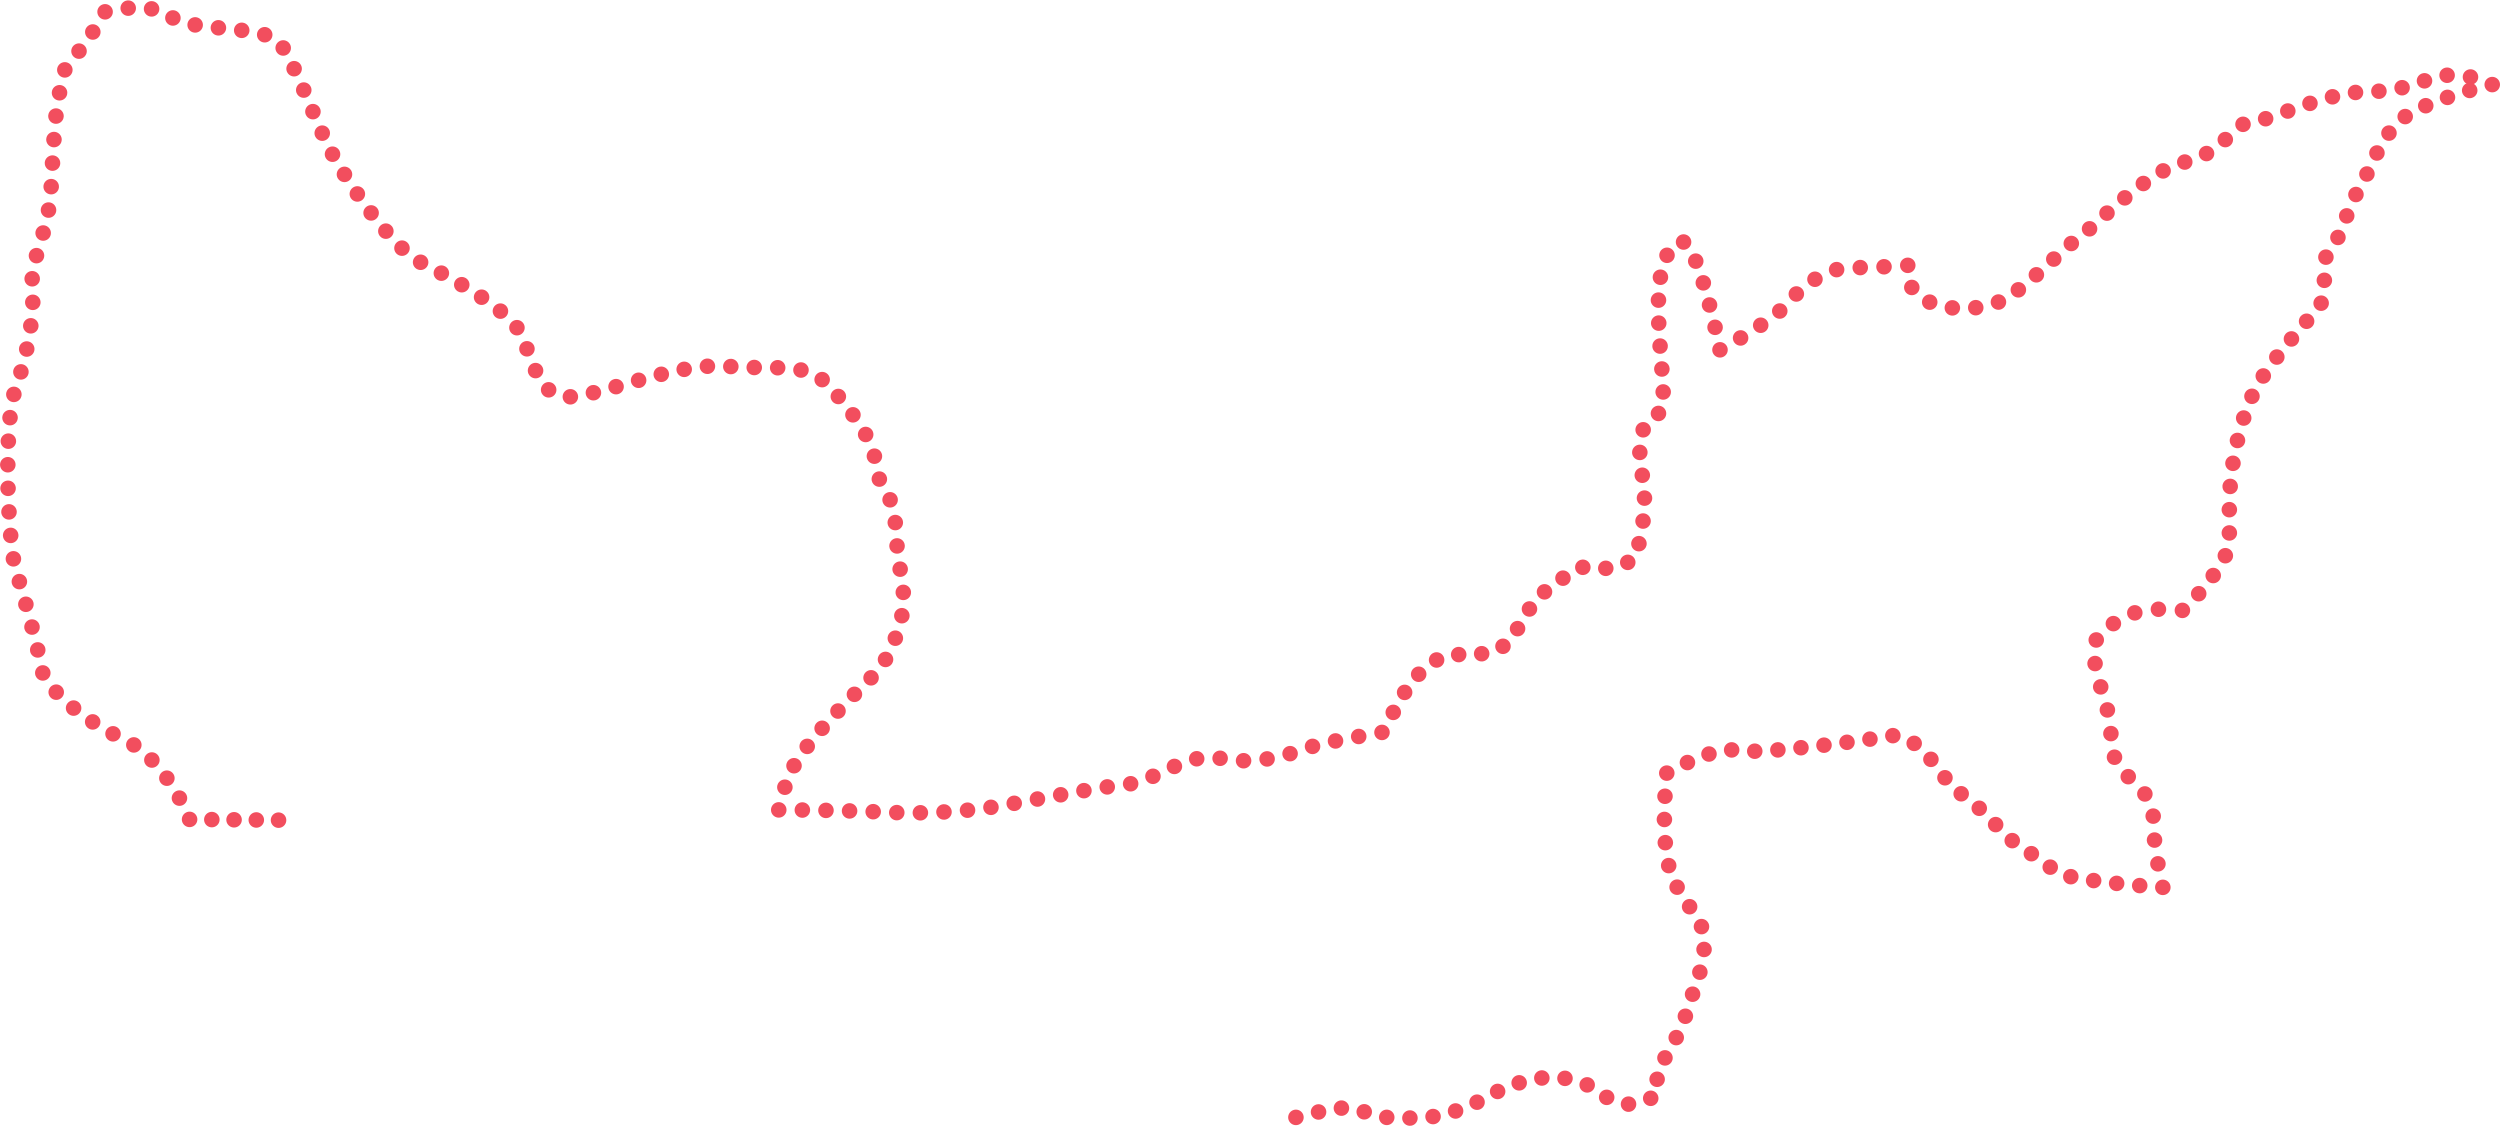 <!-- Generator: Adobe Illustrator 23.1.1, SVG Export Plug-In  -->
<svg version="1.1" xmlns="http://www.w3.org/2000/svg" xmlns:xlink="http://www.w3.org/1999/xlink" x="0px" y="0px"
	 width="1609.66px" height="724.91px" viewBox="0 0 1609.66 724.91" style="enable-background:new 0 0 1609.66 724.91;"
	 xml:space="preserve">
<style type="text/css">
	.st0{fill:none;stroke:#F24E5E;stroke-width:10;stroke-linecap:round;stroke-linejoin:round;}
	.st1{fill:none;stroke:#F24E5E;stroke-width:10;stroke-linecap:round;stroke-linejoin:round;stroke-dasharray:0,14.317;}
	.st2{fill:none;stroke:#F24E5E;stroke-width:10;stroke-linecap:round;stroke-linejoin:round;stroke-dasharray:0,15.185;}
	.st3{fill:none;stroke:#F24E5E;stroke-width:10;stroke-linecap:round;stroke-linejoin:round;stroke-dasharray:0,15.093;}
	.st4{fill:none;stroke:#F24E5E;stroke-width:10;stroke-linecap:round;stroke-linejoin:round;stroke-dasharray:0,15.204;}
	.st5{fill:none;stroke:#F24E5E;stroke-width:10;stroke-linecap:round;stroke-linejoin:round;stroke-dasharray:0,14.808;}
	.st6{fill:none;stroke:#F24E5E;stroke-width:10;stroke-linecap:round;stroke-linejoin:round;stroke-dasharray:0,15.318;}
	.st7{fill:none;stroke:#F24E5E;stroke-width:10;stroke-linecap:round;stroke-linejoin:round;stroke-dasharray:0,15.102;}
	.st8{fill:none;stroke:#F24E5E;stroke-width:10;stroke-linecap:round;stroke-linejoin:round;stroke-dasharray:0,14.99;}
	.st9{fill:none;stroke:#F24E5E;stroke-width:10;stroke-linecap:round;stroke-linejoin:round;stroke-dasharray:0,15.454;}
	.st10{fill:none;stroke:#F24E5E;stroke-width:10;stroke-linecap:round;stroke-linejoin:round;stroke-dasharray:0,14.922;}
	.st11{fill:none;stroke:#F24E5E;stroke-width:10;stroke-linecap:round;stroke-linejoin:round;stroke-dasharray:0,14.95;}
</style>
<defs>
</defs>
<g>
	<g>
		<line class="st0" x1="179.34" y1="528.07" x2="179.34" y2="528.07"/>
		<line class="st1" x1="165.02" y1="527.95" x2="129.23" y2="527.64"/>
		<line class="st0" x1="122.07" y1="527.58" x2="122.07" y2="527.58"/>
		<path class="st2" d="M115.54,513.88c-6.84-12.45-19.01-30.08-36.29-38.16c-28.21-13.2-50.88-34.36-52.39-44.94
			s-12.09-49.87-16.62-63.47c-4.53-13.6-9.07-92.19,0-117.88c9.07-25.69,12.09-51.38,10.58-66.5
			c-1.51-15.11,10.58-33.25,12.09-61.96c1.51-28.71,3.02-54.41,6.05-63.47s-1.51-9.07,9.07-21.16c6.37-7.28,12.2-16.21,15.82-22.16"
			/>
		<line class="st0" x1="67.66" y1="7.61" x2="67.66" y2="7.61"/>
		<path class="st3" d="M82.55,5.24c9.1-0.71,20.33-0.13,27.43,5.4c13.6,10.58,61.96,4.53,71.03,18.14
			c9.07,13.6,19.65,42.32,28.71,61.96c9.07,19.65,40.81,68.01,61.96,78.59c21.16,10.58,55.92,30.23,63.47,45.34
			c7.56,15.11,10.58,39.29,28.71,40.81c18.14,1.51,71.03-22.67,104.28-19.65c33.25,3.02,51.38-4.53,68.01,15.11
			s25.69,31.74,28.71,51.38c3.02,19.65,10.58,10.58,12.09,40.81c1.51,30.23,9.07,37.78,1.51,61.96
			c-7.56,24.18-15.11,28.71-30.23,43.83c-15.11,15.11-37.78,39.29-42.32,55.92c-1.09,4-1.92,7.04-2.55,9.35"/>
		<line class="st0" x1="501.41" y1="521.46" x2="501.41" y2="521.46"/>
		<path class="st4" d="M516.61,521.55c13.93,0.14,35.22,0.51,54.32,1.42c31.74,1.51,58.94-1.51,75.56-4.53
			c16.62-3.02,63.47-12.09,80.1-13.6c16.62-1.51,37.78-21.16,58.94-16.62c21.16,4.53,42.32-1.51,54.41-6.05
			c8.7-3.26,30.73-7.31,42.38-9.32"/>
		<line class="st0" x1="889.81" y1="471.58" x2="889.81" y2="471.58"/>
		<path class="st5" d="M897.07,458.68l6.34-11.27c0,0,13.6-24.18,31.74-25.69c18.14-1.51,25.69,1.51,34.76-7.56
			c9.07-9.07,15.47-26.66,22.67-31.74c25.69-18.14,19.65-18.14,36.27-16.62c16.62,1.51,24.18-7.56,24.18-7.56s9.07-27.2,4.53-51.38
			c-4.53-24.18,0-36.27,10.58-40.81s-14.38-94.75,12.92-110.28c9.14-5.2,20.74,43.42,24.85,62.23"/>
		<line class="st0" x1="1107.44" y1="225.24" x2="1107.44" y2="225.24"/>
		<path class="st6" d="M1120.71,217.59c10.33-6.21,23.78-14.91,29.05-21.06c9.07-10.58,24.18-24.18,42.32-24.18
			c10.83,0,21.67-0.54,28.64-0.97"/>
		<line class="st0" x1="1228.34" y1="170.84" x2="1228.34" y2="170.84"/>
		<path class="st7" d="M1230.95,185.08c1.21,1.73,2.83,3.54,4.95,5.4c12.09,10.58,40.81,10.58,55.92,1.51
			c15.11-9.07,37.78-33.25,45.34-37.78c7.56-4.53,43.83-43.83,69.52-49.87c25.69-6.05,31.74-25.69,42.32-25.69
			c10.58,0,48.36-19.65,75.56-19.65c27.2,0,40.81-10.58,49.87-10.58c6.22,0,16.69,0.71,23.64,2.62"/>
		<line class="st0" x1="1604.66" y1="54.47" x2="1604.66" y2="54.47"/>
		<path class="st8" d="M1590.15,58.23c-14.94,4.25-37.25,11.71-45.95,20.41c-13.6,13.6-18.14,31.74-25.69,43.83
			c-7.56,12.09-10.58,30.23-18.14,37.78c-7.56,7.56,0,28.71-7.56,37.78c-7.56,9.07-33.25,36.27-42.32,55.92
			s-15.11,48.36-15.11,72.54s1.51,27.2-9.07,42.32c-5.84,8.35-11.69,14.85-15.75,19"/>
		<line class="st0" x1="1405.17" y1="393" x2="1405.17" y2="393"/>
		<path class="st9" d="M1389.74,392.27c-6.61,0.16-13.82,1.05-18.32,3.75c-10.08,6.05-14.11,5.04-21.16,15.11
			c-7.05,10.08,6.05,39.29,8.06,52.39c2.02,13.1-1.01,21.16,8.06,32.24c9.07,11.08,20.15,15.11,20.15,33.25
			c0,11.81,2.56,26.19,4.35,34.78"/>
		<line class="st0" x1="1392.57" y1="571.33" x2="1392.57" y2="571.33"/>
		<path class="st10" d="M1377.69,570.2c-19.43-1.66-51.47-5.08-55.65-9.96c-6.05-7.05-29.22-18.14-36.27-28.21
			c-7.05-10.08-30.23-26.2-30.23-26.2s-20.7-35.08-37.83-32.06c-17.13,3.02-85.91,12.4-100.01,9.38c-10-2.14-28.21,6.11-37.95,11.08
			"/>
		<line class="st0" x1="1073.18" y1="497.78" x2="1073.18" y2="497.78"/>
		<path class="st11" d="M1072.03,512.68c-0.78,14.85-0.89,37.29,4.18,50.59c8.06,21.16,22.17,27.2,21.16,45.34
			s-3.02,15.11-6.05,26.2c-3.02,11.08-7.05,24.18-14.11,37.28c-7.05,13.1-13.1,19.14-9.07,26.2c4.03,7.05-19.14,20.15-35.26,7.05
			c-16.12-13.1-41.31-18.14-75.56,1.01s-55.41,12.09-61.46,13.1c-6.05,1.01-22.3-6.41-31.23-6.05c-5.57,0.23-15.96,2.53-22.98,4.22"
			/>
		<line class="st0" x1="834.4" y1="719.44" x2="834.4" y2="719.44"/>
	</g>
</g>
</svg>
